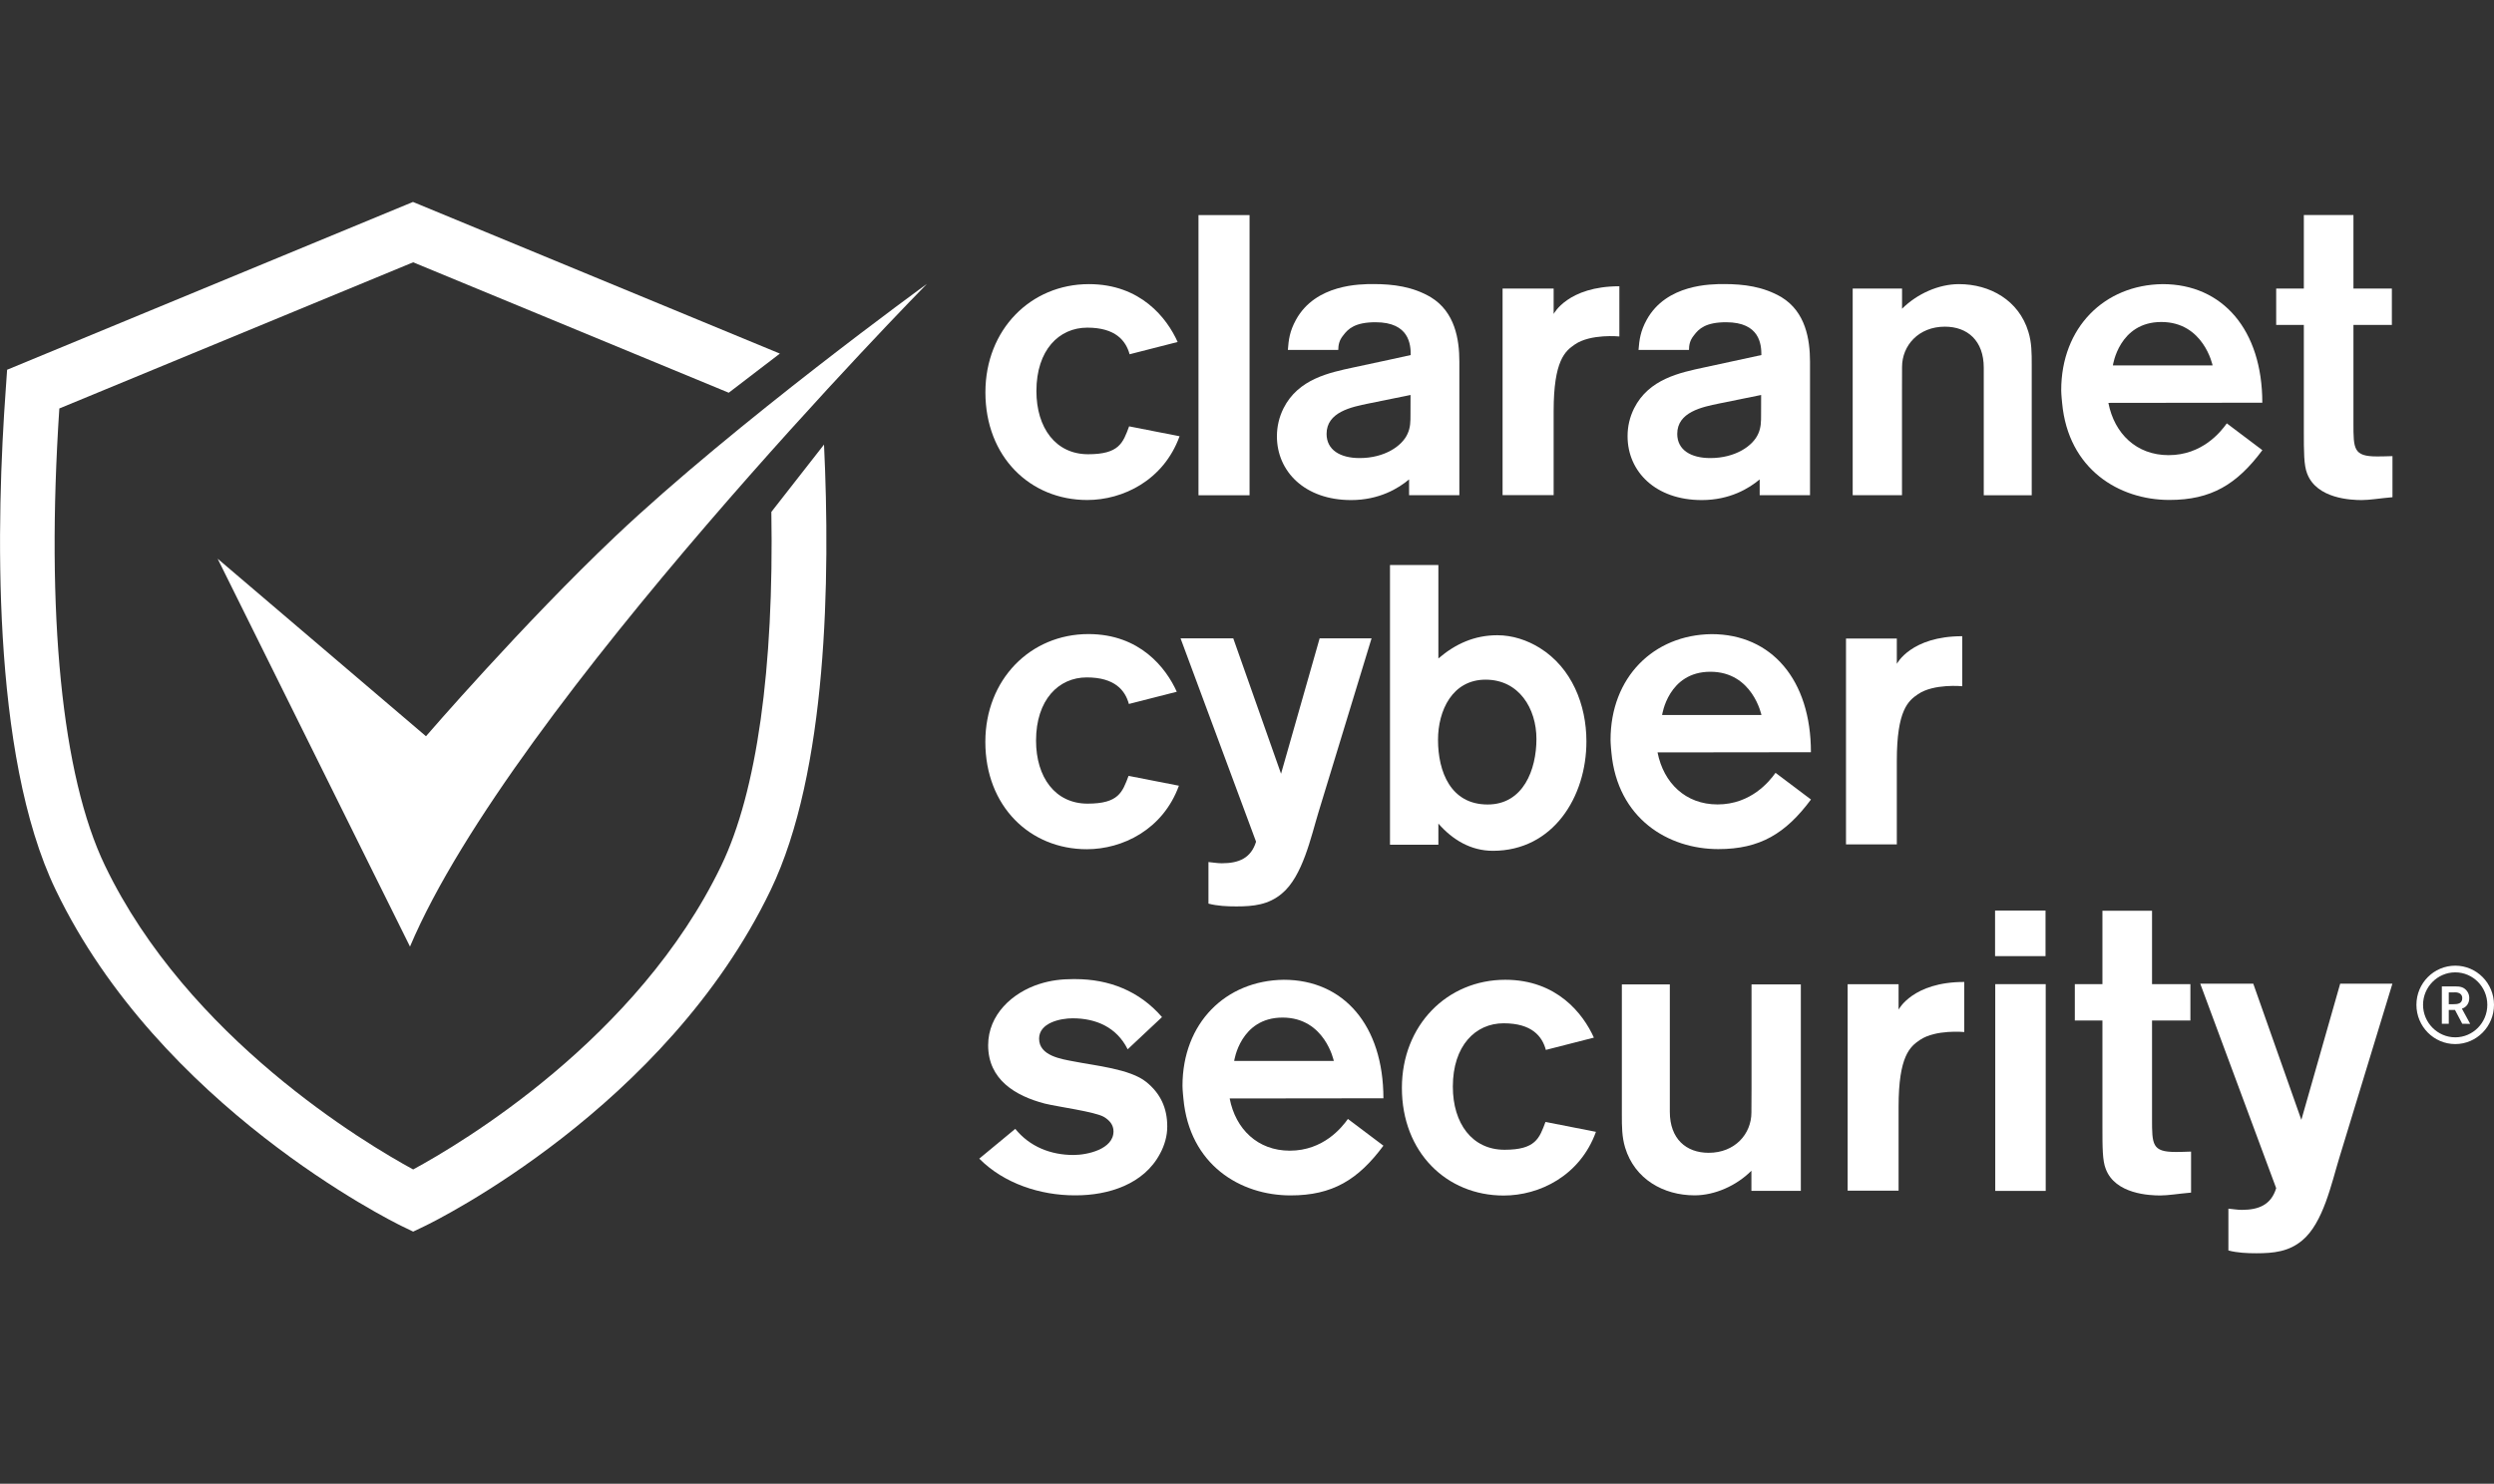 <svg enable-background="new 0 0 4102.4 2441.3" viewBox="0 0 4102.4 2441.3" xmlns="http://www.w3.org/2000/svg"><rect x="0" y="0" width="4102.4" height="2441.3" fill="#333333" stroke="none"/><g fill="#fff"><path d="m2474.8 1891.8c-53.3 0-85-43.4-85-103.9 0-67.3 37.1-104.2 83.6-104.2s63.4 21.5 69.4 43.8l79-20.2c-17.6-39.2-60.8-95.2-145.7-95.2-95.8 0-170.1 74.9-170.1 177.9 0 106.2 73.7 177.1 167.4 177.1 58.7 0 125.5-32.2 151.8-104.8l-83-16.3c-10.1 26.9-16.2 45.8-67.4 45.8z"/><path d="m3123 1661.2v-41.8h-83.8v339.7h83.8v-138.1c0-83.6 18.9-98.9 35.1-109.9 26-17.6 72.9-13 72.9-13v-82.4c-84.8-.1-108 45.5-108 45.5z"/><path d="m3578.5 1895.4c-38.6 0-38.6-12.2-38.6-54.7v-161.6h63.1v-59.8h-63.1v-120.8h-81.6v120.8h-45.4v59.8h45.4v174.6c0 34.2 0 56.1 5.5 69.7 15.6 41.6 72.7 43.6 89.7 43.6 13.1 0 28.9-2.8 50.6-4.7v-67.5c-11.8.5-20.3.6-25.6.6z"/><path d="m2111.7 1612.1c-95.8 1.2-166.6 71.3-166.6 174.6 0 6.7 1.5 20.8 1.5 20.8 9.9 108.9 93.5 159.4 176.3 159.4 68.7 0 111-25.6 152.7-81.8l-58.4-44c-10.1 14.2-40.4 52.2-95.6 52.2-52.7 0-89.2-35.4-98.9-85.9l252.9-.3c-.1-119.6-65.1-195-163.9-195zm-81.6 133.6s9.9-71.4 79.6-71.4 84.3 71.4 84.3 71.4z"/><path d="m1908.1 1898.3c-26.6 50.4-85.1 68.5-138.4 68.5h-1.9c-56.6 0-116.4-19.4-157-60.4l59.2-49c24 29.6 58.6 43 95.8 43 22.6 0 65.8-9.4 65.8-38.9 0-10.7-6.6-18.1-15.3-23.5-14.6-8.8-76.5-16.9-97.8-22.2-48.6-12.7-93.1-39.6-93.1-96 0-50.4 39.9-86.6 84.4-100.8 18.7-6 36.6-8 55.2-8h3.4c55.9 0 105.8 19.5 143 62.5l-56.5 53c-18-36.2-51.9-51-90.5-51-20 0-55.2 7.3-55.2 33.5 0 28.3 36.6 33.6 57.9 37.6 33.2 6.7 91.8 12.1 118.3 33.6 23.4 18.8 34.6 42.9 34.6 73.1.2 15.4-4.5 31.5-11.9 45z"/><path d="m2787.4 1966.8c33.4 0 68.9-15.9 93.5-40.5v33.1h81.3v-339.7h-81.1v170.9c0 2.3-.2 37.7-.2 39.9 0 35.3-27.1 66.3-70.3 66.3-37.2 0-63.9-23.1-63.9-67.4v-209.7h-78.9v214.8c0 18.4 0 36.1 5.4 53.8 15.7 51.8 63.1 78.5 114.2 78.5z"/><path d="m3282 1619.3h83v340.2h-83z"/><path d="m3281.7 1498.2h83v75h-83z"/><path d="m700.7 1211.4-342.7-292.1 316.4 638.2c167.8-396.9 850.3-1090.4 850.3-1090.4s-316.3 229.6-512.2 415.1c-152.2 144.2-311.8 329.2-311.8 329.2z"/><path d="m1268.8 842.3c4.4 257.3-23.8 460.2-82.3 581.8-137.2 285.4-429.1 458-506.9 500.1-77.9-42.4-370.6-216.1-507-500.1-70.9-147.4-97.4-413.8-75-752l582-240.5 519.1 214.6 84.1-64.4-603.5-249.5-667.6 276.1-2.2 31.7c-15.4 212-25.3 601.2 82.2 824.3 171.1 356 552.4 544.8 568.5 552.7l19.4 9.4 19.4-9.3c16.1-7.8 396.2-194 568.7-552.8 93.4-194 98.2-513.5 87.7-732.9z"/><path d="m1789.9 747.4c-53.4 0-85.1-43.4-85.1-104 0-67.4 37.1-104.3 83.7-104.3s63.5 21.6 69.6 43.8l79-20.2c-17.5-39.2-60.8-95.2-145.9-95.2-95.9 0-170.3 75-170.3 178 0 106.3 73.7 177.2 167.5 177.2 58.7 0 125.6-32.3 151.9-104.9l-83-16.3c-10.1 27-16.1 45.9-67.4 45.9z"/><path d="m1971.4 353.9h84v461h-84z"/><path d="m2353.5 489c-29.7-17.5-62-21.6-94.4-21.6-21.4 0-95 0-127.3 58.7-10.6 19.2-12.1 33.2-13.4 49.7h82.9c.2-7.6 1.1-15.4 8.2-24 8-10.8 19.5-21.6 53.1-21.6 55.9 0 57.9 37.1 57.9 54-37.1 8.2-28.1 6.2-93.8 20.3-39.8 8.6-91.1 18.8-115.5 67.4-7.1 14.3-10.8 30-10.8 45.9 0 58 45.9 105 122 105 46.3 0 78-19.3 95.4-34v26h82.7v-219.8c0-36.5-7.1-81.7-47-106zm-33.4 194c0 10.2 0 20.3-4.7 30.5-8.8 20.3-37.9 40.2-78.9 40.2-32.2 0-54.4-13.5-54.4-39.8 0-35.8 40.6-44.2 69.2-50 38.2-7.8 68.9-14 68.9-14z"/><path d="m2930.4 489c-29.8-17.5-62.1-21.6-94.4-21.6-21.5 0-94.9 0-127.3 58.7-10.6 19.2-12.1 33.2-13.5 49.7h83c.1-7.6 1.1-15.4 8.1-24 8-10.8 19.4-21.6 53-21.6 55.9 0 58 37.1 58 54-37.2 8.2-28.2 6.2-93.8 20.3-39.8 8.6-91.2 18.8-115.6 67.4-7.1 14.3-10.8 30-10.7 45.9 0 58 45.9 105 122 105 46.3 0 77.9-19.3 95.3-34v26h82.8v-219.8c-.1-36.5-7.1-81.7-46.9-106zm-33.6 194c0 10.2 0 20.3-4.6 30.5-8.7 20.3-37.9 40.2-78.9 40.2-32.2 0-54.4-13.5-54.4-39.8 0-35.8 40.6-44.2 69.1-50 38.3-7.8 68.9-14 68.9-14z"/><path d="m2555.6 516.6v-41.8h-84v339.9h84v-138.1c0-83.7 18.9-99 35.1-110 26-17.7 73-13 73-13v-82.6c-84.9 0-108.1 45.6-108.1 45.6z"/><path d="m3909.9 751c-38.7 0-38.7-12.3-38.7-54.7v-161.7h63.2v-59.8h-63.2v-121h-81.6v121h-45.5v59.8h45.5v174.8c0 34.3 0 56.1 5.4 69.7 15.7 41.7 72.8 43.7 89.8 43.7 13.2 0 28.9-2.8 50.6-4.7v-67.6c-11.7.4-20.2.5-25.5.5z"/><path d="m3222.3 467.5c-33.4 0-68.9 15.9-93.6 40.5v-33.2h-81.2v340h81.1v-171.1c0-2.3.1-37.7.1-39.9 0-35.3 27.2-66.3 70.4-66.3 37.3 0 64 23.1 64 67.4v210h78.9v-215.1c0-18.4 0-36.1-5.5-53.8-15.6-51.8-63.1-78.5-114.2-78.5z"/><path d="m3557.3 467.5c-95.9 1.2-166.8 71.4-166.8 174.7 0 6.8 1.5 20.8 1.5 20.8 10 109.1 93.6 159.6 176.5 159.6 68.8 0 111-25.6 152.9-81.9l-58.5-44.1c-10.1 14.2-40.5 52.3-95.8 52.3-52.8 0-89.2-35.4-99-86l253.2-.3c-.1-119.6-65.1-195.1-164-195.1zm-81.8 133.7s10-71.4 79.7-71.4 84.3 71.4 84.3 71.4z"/><path d="m1789 1322.3c-53.2 0-84.8-43.3-84.8-103.7 0-67 37-104 83.4-104s63.3 21.5 69.3 43.7l78.8-20.1c-17.6-39.1-60.6-94.9-145.3-94.9-95.5 0-169.6 74.8-169.6 177.4 0 106 73.4 176.6 166.9 176.6 58.5 0 125.2-32.1 151.5-104.5l-82.8-16.2c-10.2 26.8-16.2 45.7-67.4 45.7z"/><path d="m3120.1 1092.3v-41.6h-83.6v338.7h83.6v-137.7c0-83.4 18.8-98.6 35-109.6 25.9-17.6 72.6-13 72.6-13v-82.3c-84.5 0-107.6 45.5-107.6 45.5z"/><path d="m2815.4 1043.4c-95.5 1.1-166.2 71.1-166.2 174 0 6.7 1.4 20.7 1.4 20.7 10 108.7 93.3 159 175.9 159 68.6 0 110.7-25.6 152.4-81.6l-58.3-43.9c-10.1 14.1-40.4 52-95.4 52-52.6 0-88.8-35.3-98.7-85.6l252.3-.3c0-119.2-64.8-194.3-163.4-194.3zm-81.4 133.1s9.9-71.2 79.4-71.2 84 71.2 84 71.2z"/><path d="m2168.9 1336.1c-12.3 40.1-26 105.9-60.4 134.2-21.9 18.4-46.6 21.1-74.7 21.1-15.1 0-31.5-.7-46-4.6v-68.4c7.6.7 14.5 2 22 2 28.2 0 48-8.5 56.3-35.5l-124.2-334.6h86.7l78.6 222.8 63.5-222.8h85.4z"/><path d="m2455.7 1399.9c-36.2 0-66.3-18-89.7-44.8v34.8h-79.6v-460.2h79.6v153.7c28.1-24.1 59.5-38.2 97-38.2 24.8 0 48.9 8 69.6 20.8 52.9 32.8 76.9 93.7 76.9 153.8.1 91.2-54.7 180.1-153.8 180.1zm-12-281.6c-54.8 0-78.3 50.8-78.3 99 0 52.2 20.7 106.4 81.6 106.4 58.9 0 80.3-57.6 80.3-107.8s-28.7-97.6-83.6-97.6z"/><path d="m3847.7 1905.9c-12.4 40.4-26.2 106.5-60.7 135-22 18.5-46.9 21.2-75.3 21.2-15.2 0-31.7-.7-46.2-4.6v-68.8c7.5.6 14.5 2 22.1 2 28.2 0 48.3-8.6 56.5-35.7l-124.9-336.5h87.2l79.1 224.1 63.9-224.1h85.9z"/><path d="m4038.7 1717.9c-35.3 0-63.9-29-63.9-64.6s28.6-64.4 63.9-64.4c35 0 63.7 28.7 63.7 64.4s-28.7 64.6-63.7 64.6m0-118c-29.1 0-53 24-53 53.4s23.9 53.5 53 53.5 52.7-24 52.7-53.5-23.6-53.4-52.7-53.4"/><path d="m4050.2 1684.5-12-22.8h-10.2v22.8h-11.4v-61.5h22.4c7.6 0 14 1.2 18.8 7.5 2.7 3.4 4 7.6 3.9 11.9 0 8-4.4 14.9-12.1 17.2l13.6 25zm-11.5-51.7c-3.6 0-7.2.1-10.7.1v19.4h7.3c7.1 0 14.9-.7 14.9-10 0-6.8-5.6-9.5-11.5-9.5"/></g></svg>